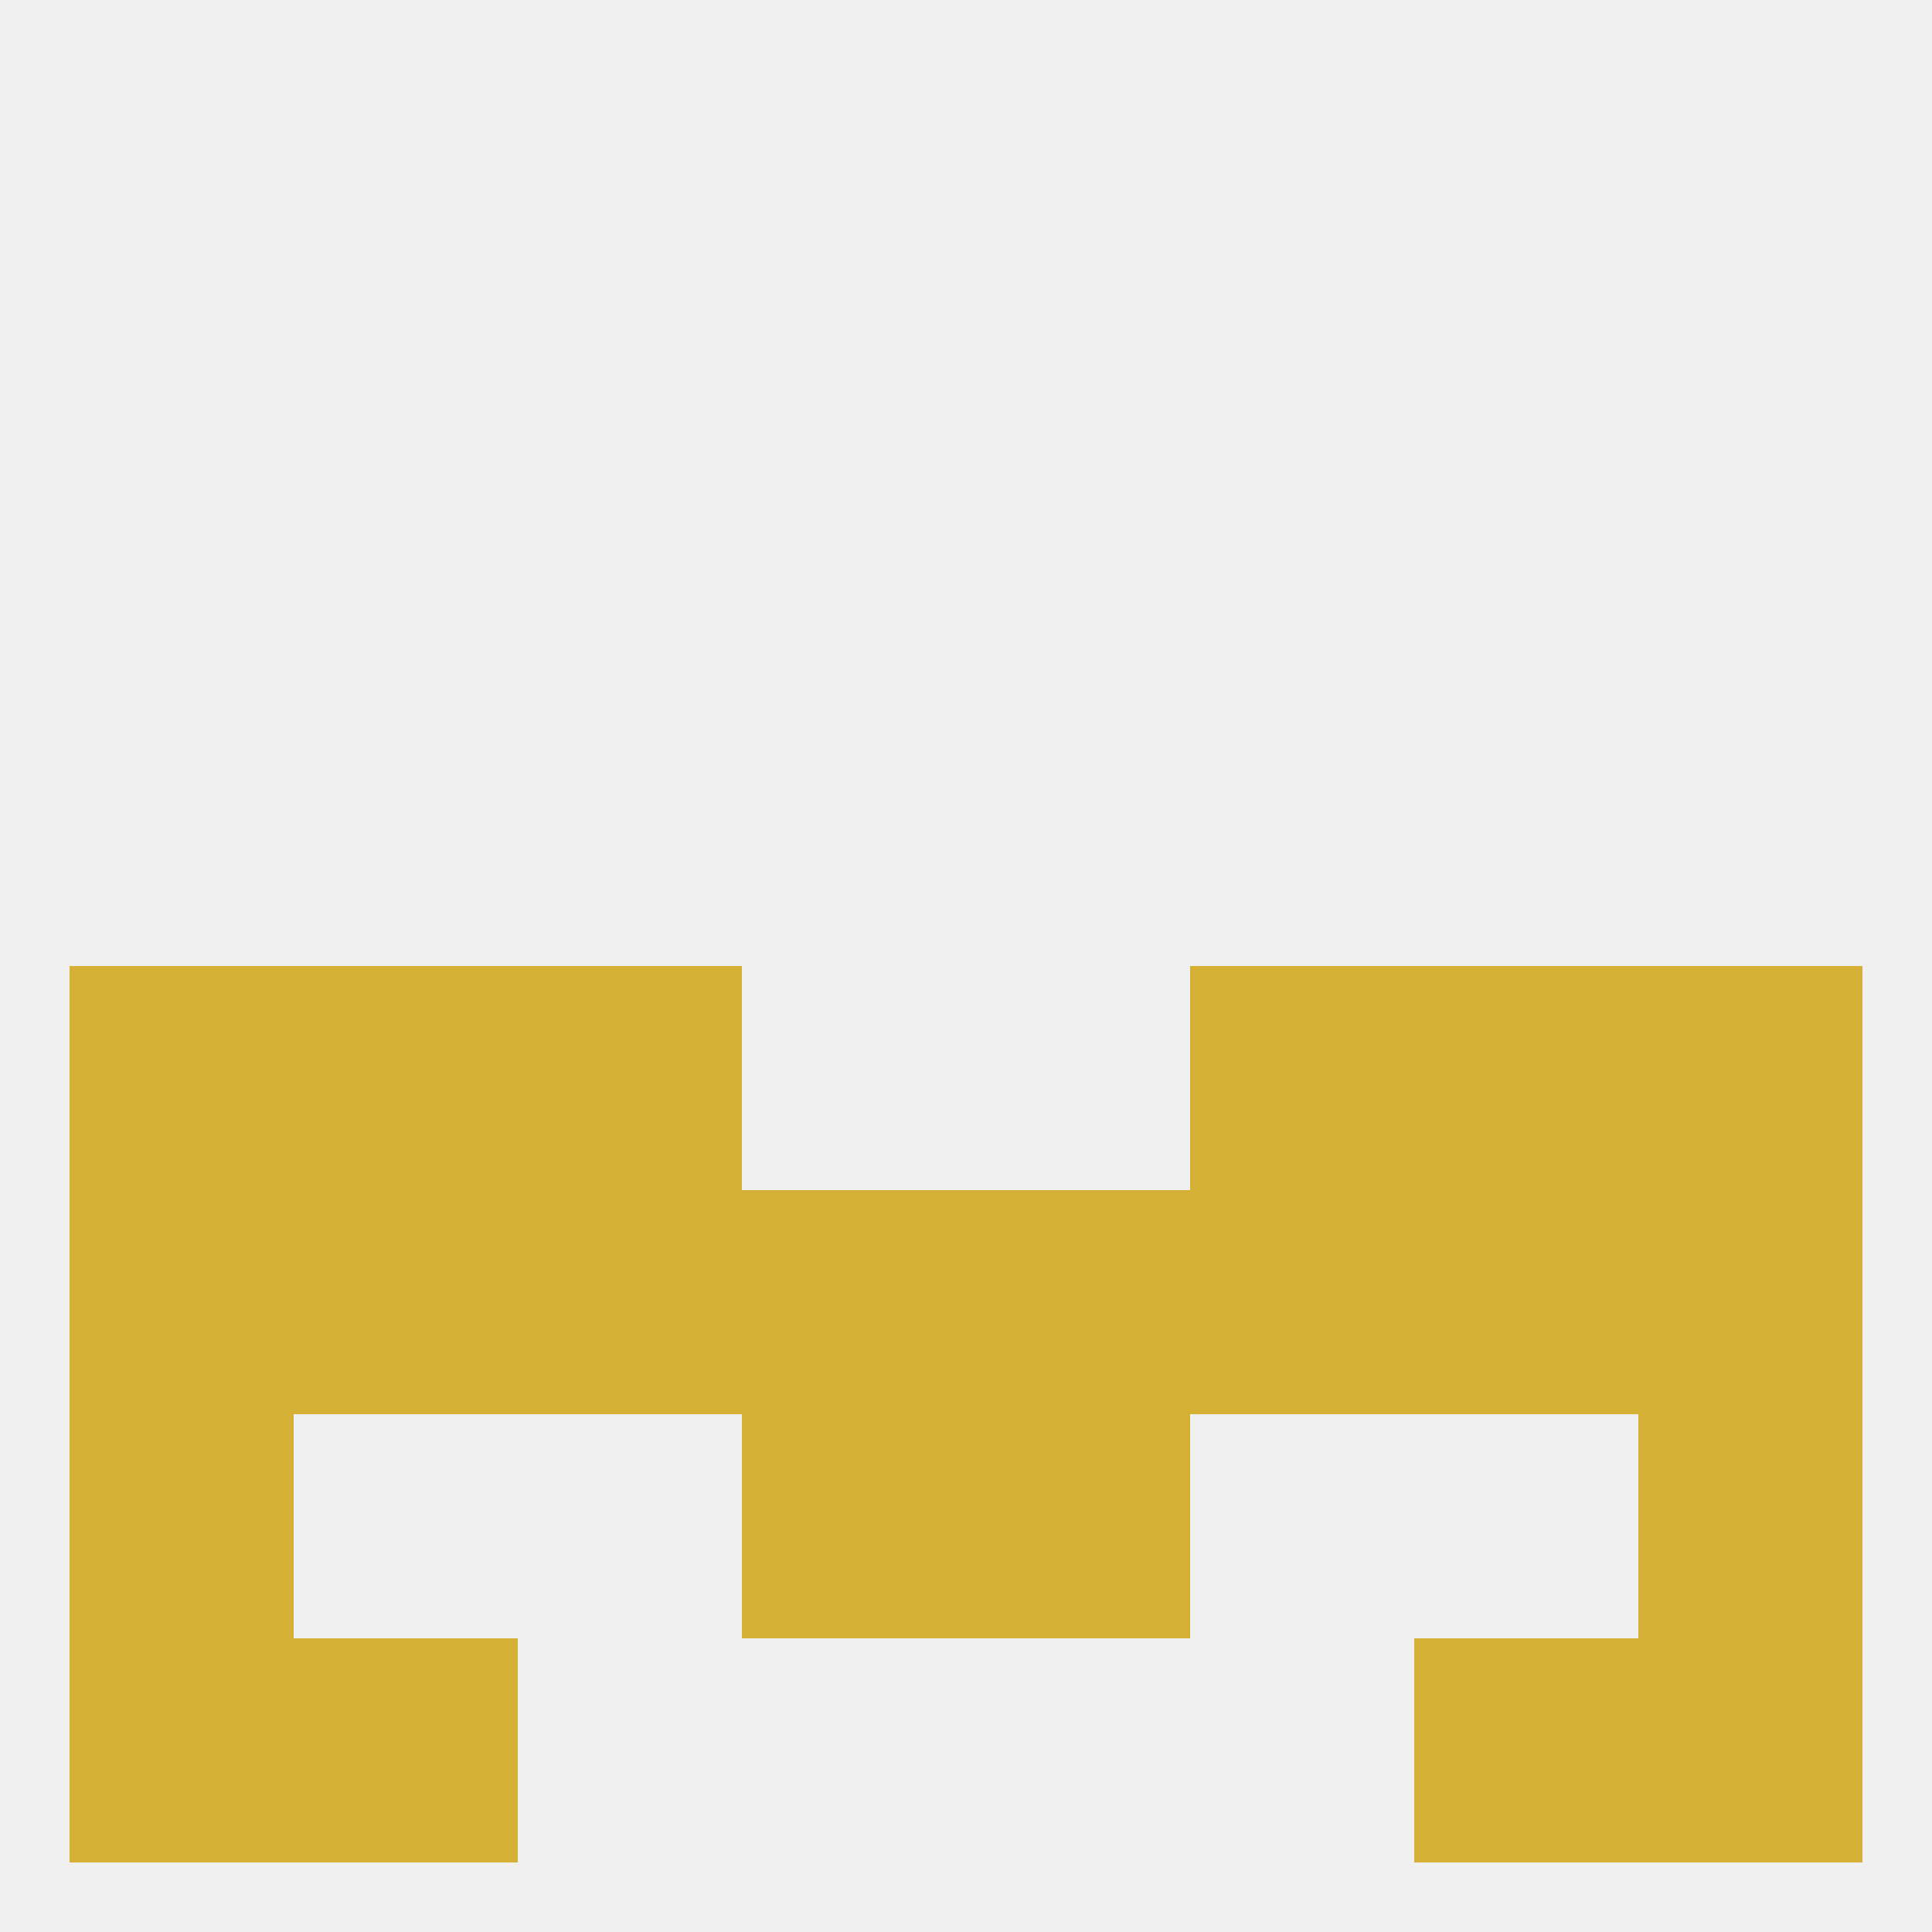 
<!--   <?xml version="1.0"?> -->
<svg version="1.1" baseprofile="full" xmlns="http://www.w3.org/2000/svg" xmlns:xlink="http://www.w3.org/1999/xlink" xmlns:ev="http://www.w3.org/2001/xml-events" width="250" height="250" viewBox="0 0 250 250" >
	<rect width="100%" height="100%" fill="rgba(240,240,240,255)"/>

	<rect x="154" y="125" width="29" height="29" fill="rgba(212,177,53,255)"/>
	<rect x="9" y="125" width="29" height="29" fill="rgba(212,177,53,255)"/>
	<rect x="212" y="125" width="29" height="29" fill="rgba(212,177,53,255)"/>
	<rect x="38" y="125" width="29" height="29" fill="rgba(212,177,53,255)"/>
	<rect x="183" y="125" width="29" height="29" fill="rgba(212,177,53,255)"/>
	<rect x="67" y="125" width="29" height="29" fill="rgba(212,177,53,255)"/>
	<rect x="9" y="154" width="29" height="29" fill="rgba(212,177,53,255)"/>
	<rect x="67" y="154" width="29" height="29" fill="rgba(212,177,53,255)"/>
	<rect x="38" y="154" width="29" height="29" fill="rgba(212,177,53,255)"/>
	<rect x="212" y="154" width="29" height="29" fill="rgba(212,177,53,255)"/>
	<rect x="154" y="154" width="29" height="29" fill="rgba(212,177,53,255)"/>
	<rect x="96" y="154" width="29" height="29" fill="rgba(212,177,53,255)"/>
	<rect x="125" y="154" width="29" height="29" fill="rgba(212,177,53,255)"/>
	<rect x="183" y="154" width="29" height="29" fill="rgba(212,177,53,255)"/>
	<rect x="212" y="183" width="29" height="29" fill="rgba(212,177,53,255)"/>
	<rect x="96" y="183" width="29" height="29" fill="rgba(212,177,53,255)"/>
	<rect x="125" y="183" width="29" height="29" fill="rgba(212,177,53,255)"/>
	<rect x="9" y="183" width="29" height="29" fill="rgba(212,177,53,255)"/>
	<rect x="212" y="212" width="29" height="29" fill="rgba(212,177,53,255)"/>
	<rect x="38" y="212" width="29" height="29" fill="rgba(212,177,53,255)"/>
	<rect x="183" y="212" width="29" height="29" fill="rgba(212,177,53,255)"/>
	<rect x="9" y="212" width="29" height="29" fill="rgba(212,177,53,255)"/>
</svg>